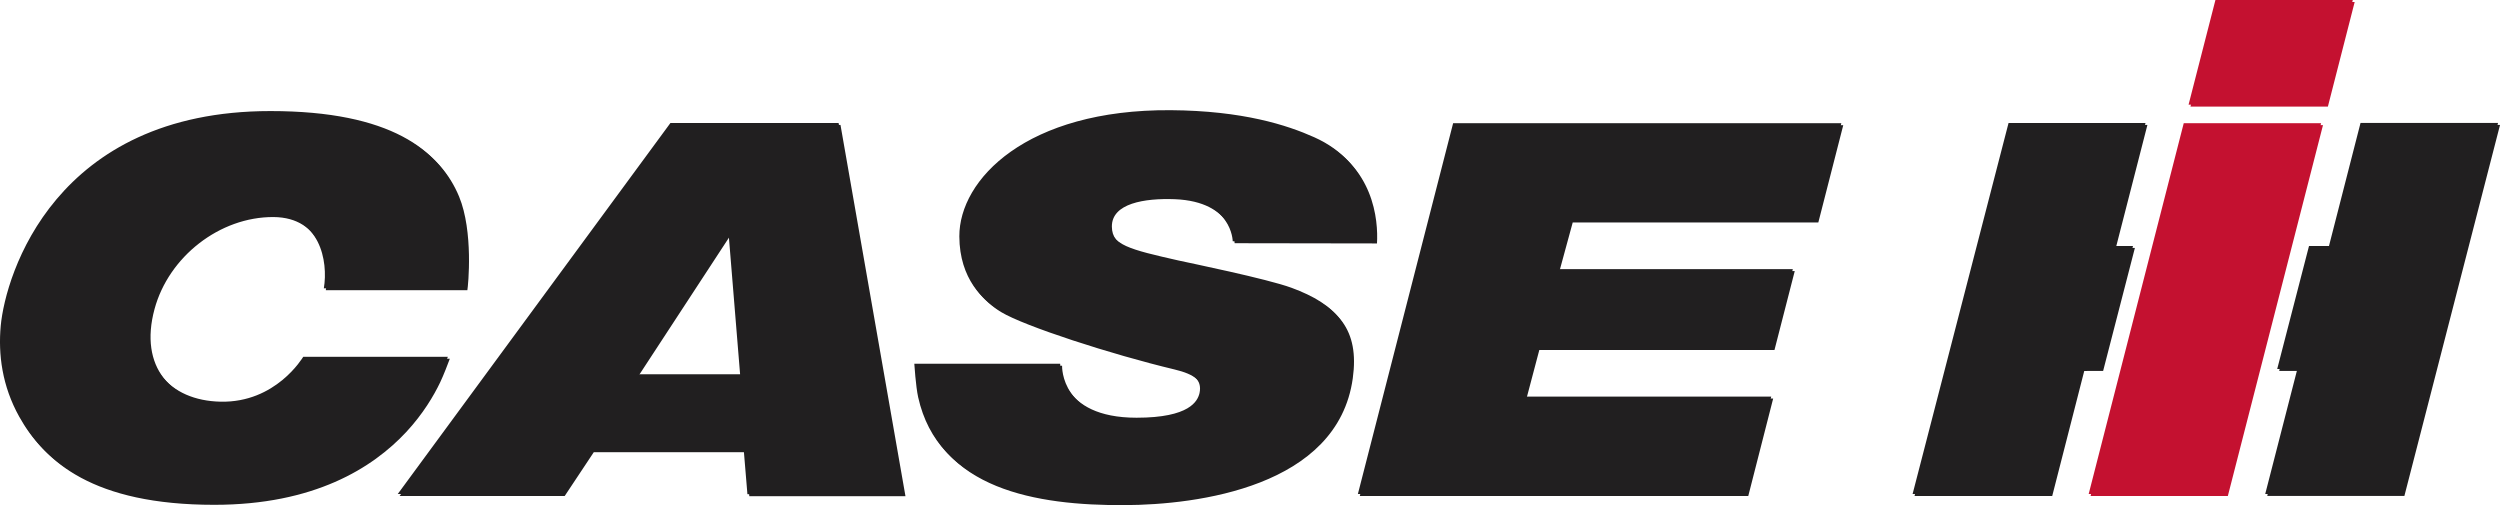 <svg xmlns="http://www.w3.org/2000/svg" id="b" viewBox="0 0 648.7 131.06"><g id="c"><path id="d" d="M610.5,0l-6.95,27.16h-35.66l6.97-27.16" fill="#c41130"></path><path id="e" d="M541.97,128.18l24.67-96.22h35.64l-24.69,96.22" fill="#c41130"></path><path id="f" d="M113.74,98.66c-1.68,3.52-4.46,8.23-8.84,12.93-8.74,9.39-23.94,18.89-49.81,18.89-31.5,0-43.9-11.25-50.09-22.34C.53,100.15-.49,91.9.19,84.54c1.25-13.33,14.08-55.72,69.98-55.72,31.37,0,43.72,10.27,48.44,21.67,3.75,9.06,2.38,23.1,2.16,24.32h-36.74c1.18-7.07-.97-18.9-13.56-18.99-13.96-.09-27.2,10.28-30.88,23.87-4.07,15.04,4.33,24.26,17.65,24.54,14.33.3,21.25-11.37,21.45-11.65h37.52c-.36,1-1.67,4.38-2.48,6.09ZM217.6,31.92l16.86,96.31h-40.52l-.95-11.42h-39.39l-7.55,11.37h-42.84L173.96,31.92h43.65ZM192.04,97.11l-2.99-36.55-23.92,36.55h26.91ZM237.25,94.38h37.85c0,.25-.4,14.01,19.81,14.01,13.83,0,15.85-4.33,16.34-6.38.77-3.6-1.78-5.39-6.97-6.64-16.45-3.95-39.01-11.28-44.97-14.88-4.15-2.51-10.33-8.05-10.38-19.14-.05-14.78,17.43-33.01,54.86-32.76,18.72.14,30.2,3.87,37.23,7.02,15.01,6.72,16.15,21.02,15.79,27.05l-36.94-.06s-.12-10.8-15.53-11.4c-7.8-.31-16.38,1.03-16.32,7.11.05,5.24,5.22,6.43,17.73,9.27,2.91.65,22.98,4.74,29.39,7.1,11.58,4.27,17.15,10.34,15.39,23-3.91,28.22-40.45,32.79-59.1,32.89-23.33.12-47.99-4.22-53.18-27.48-.63-2.83-1-8.69-1-8.69ZM377.06,31.96h100.73l-6.47,25.25h-63.73l-3.44,12.62h61.05l-5.26,20.48h-61.02l-3.33,12.6h64.01l-6.46,25.28h-100.8" fill="#211f20" fill-rule="evenodd"></path><path id="g" d="M545.23,95.74l8.24-31.91h-4.95s8.2-31.92,8.2-31.92h-35.54l-24.9,96.28h35.73l8.31-32.43" fill="#211f20"></path><path id="h" d="M604.32,63.84h-5.18s-8.25,31.9-8.25,31.9h5.23s-8.34,32.44-8.34,32.44h35.59l24.82-96.28h-35.68" fill="#211f20"></path><path id="i" d="M610.99.52l-6.95,27.14h-35.66l6.97-27.14" fill="#c41130"></path><path id="j" d="M542.46,128.7l24.67-96.23h35.64l-24.69,96.23" fill="#c41130"></path><path id="k" d="M114.24,99.16c-1.68,3.52-4.46,8.24-8.84,12.95-8.74,9.37-23.94,18.88-49.81,18.88-31.5,0-43.9-11.23-50.09-22.34C1.02,100.65,0,92.42.69,85.05c1.25-13.33,14.08-55.73,69.98-55.73,31.37,0,43.72,10.26,48.45,21.68,3.75,9.05,2.37,23.1,2.15,24.31h-36.73c1.17-7.07-.98-18.9-13.57-18.99-13.96-.07-27.2,10.3-30.87,23.87-4.08,15.05,4.33,24.27,17.64,24.54,14.33.3,21.25-11.37,21.46-11.65h37.52c-.36,1.01-1.67,4.4-2.48,6.08ZM218.09,32.42l16.86,96.33h-40.52l-.96-11.42h-39.39l-7.55,11.37h-42.84l70.74-96.28h43.65ZM192.53,97.63l-3-36.55-23.91,36.55h26.91ZM237.74,94.9h37.85c0,.25-.39,14,19.81,14,13.83,0,15.85-4.33,16.34-6.37.77-3.6-1.78-5.41-6.97-6.66-16.45-3.93-39.01-11.26-44.97-14.88-4.15-2.51-10.33-8.05-10.38-19.12-.05-14.78,17.43-33.02,54.86-32.76,18.72.12,30.2,3.85,37.23,7,15.01,6.74,16.15,21.02,15.79,27.06l-36.94-.06s-.12-10.81-15.53-11.42c-7.8-.29-16.38,1.05-16.32,7.13.05,5.25,5.22,6.41,17.73,9.25,2.91.66,22.98,4.75,29.39,7.12,11.59,4.26,17.15,10.33,15.39,22.98-3.91,28.23-40.45,32.81-59.1,32.9-23.33.14-47.99-4.23-53.18-27.49-.63-2.83-1-8.68-1-8.68ZM377.56,32.48h100.73l-6.47,25.24h-63.73l-3.44,12.62h61.05l-5.26,20.48h-61.02l-3.33,12.6h64.01l-6.46,25.28h-100.8" fill="#211f20" fill-rule="evenodd"></path><path id="l" d="M545.72,96.25l8.24-31.91h-4.95l8.2-31.92h-35.54l-24.89,96.28h35.73l8.31-32.44" fill="#211f20"></path><path id="m" d="M604.82,64.34h-5.18l-8.24,31.91h5.23l-8.33,32.44h35.59l24.82-96.28h-35.68" fill="#211f20"></path></g></svg>